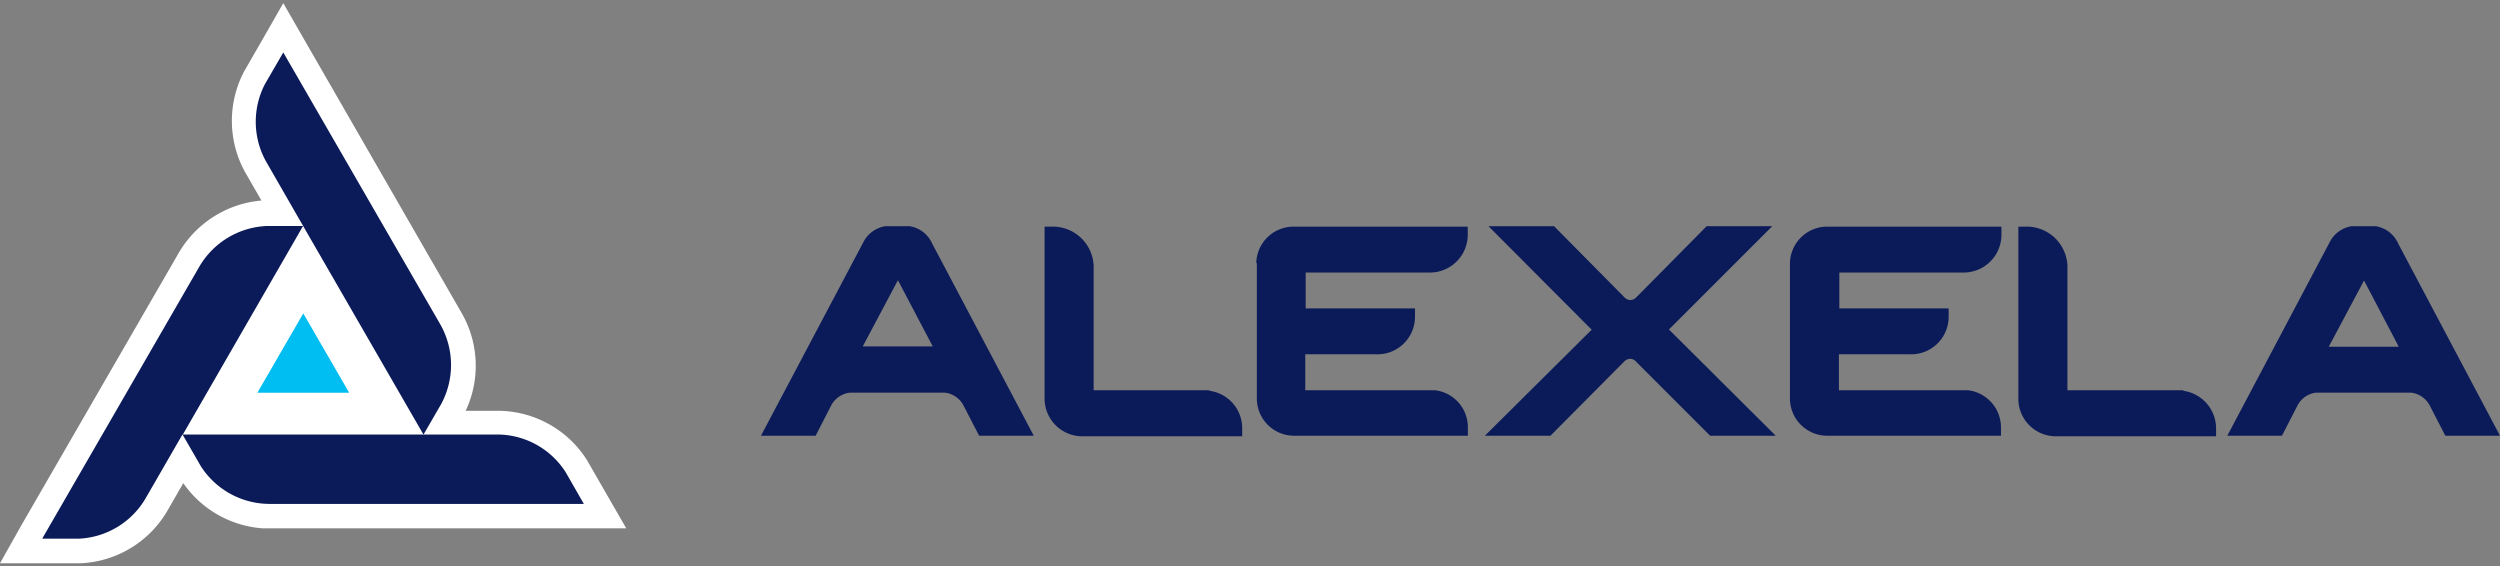 <?xml version="1.0"?>
<svg xmlns="http://www.w3.org/2000/svg" height="29" viewBox="0 -0.03 128 29" width="128"><rect x="0" y="-0.03" width="128" height="29" fill="#808080" stroke="none"/><path d="M30.983 25.144l-.934-1.623a5.422 5.422 0 00-4.477-2.518h-1.73a5.417 5.417 0 00-.184-4.969L15.584 2.011l-1.08-1.88-1.075 1.88-.934 1.623a5.433 5.433 0 00.04 5.126l.85 1.477a5.445 5.445 0 00-4.236 2.686L1.102 26.85 0 28.81h4.102a5.417 5.417 0 004.476-2.703l.806-1.399a5.422 5.422 0 004.045 2.311h18.634z" fill="#fff"/><g fill="#0b1a58"><path d="M64.35 13.432v6.967a1.908 1.908 0 001.947 1.88h8.858v-.403a1.908 1.908 0 00-1.679-1.925H66.83V18.11h3.626a1.925 1.925 0 001.992-1.942v-.408H66.85v-1.836h6.385a1.936 1.936 0 001.913-1.98v-.37h-8.936a1.908 1.908 0 00-1.891 1.88m27.324-.022v6.967a1.908 1.908 0 001.947 1.88h8.858v-.403a1.92 1.92 0 00-1.678-1.925h-6.62V18.11h3.626a1.92 1.92 0 001.992-1.942v-.408h-5.596v-1.836h6.385a1.936 1.936 0 001.914-1.98v-.37h-8.936a1.908 1.908 0 00-1.892 1.88M61.938 19.95h-5.943v-6.21a2.093 2.093 0 00-2.17-2.166h-.342v8.797a1.93 1.93 0 001.958 1.936H63.6v-.342a1.93 1.93 0 00-1.679-1.986m49.874-.029h-5.943v-6.21a2.087 2.087 0 00-2.165-2.166h-.347v8.791a1.92 1.92 0 001.953 1.942h8.17v-.347a1.947 1.947 0 00-1.68-1.981m-65.205-8.427h-1.253a1.528 1.528 0 00-1.12.817l-5.243 9.91h2.798l.817-1.59a1.259 1.259 0 01.923-.615h4.891a1.248 1.248 0 01.94.655l.8 1.55h2.798l-5.204-9.843a1.528 1.528 0 00-1.147-.884m1.18 6.155h-3.586l1.802-3.39zm75.027-5.271a1.522 1.522 0 00-1.147-.884H120.4a1.528 1.528 0 00-1.119.817l-5.243 9.91h2.798l.817-1.59a1.253 1.253 0 01.917-.615h4.89a1.248 1.248 0 01.941.655l.8 1.55H128zm.033 5.288h-3.586l1.807-3.391zm-32.079-6.172H87.38l-3.469 3.508-.106.101a.47.47 0 01-.33.174.453.453 0 01-.28-.118l-3.626-3.665h-3.358l5.283 5.299-5.467 5.428h3.357l3.81-3.833a.481.481 0 01.27-.107.425.425 0 01.285.13l3.81 3.81h3.358l-5.467-5.44zm-68.177 9.154a4.214 4.214 0 000-4.096L14.504 2.655l-.94 1.623a4.191 4.191 0 00.033 3.916l1.93 3.358 6.156 10.67.873-1.51z"/><path d="M28.963 24.148a4.169 4.169 0 00-3.425-1.93H9.361l6.156-10.677H13.67a4.202 4.202 0 00-3.464 2.081L2.16 27.55h1.874a4.174 4.174 0 003.43-2.082l1.88-3.256.946 1.64a4.191 4.191 0 003.51 1.918h16.093z"/></g><path d="M15.528 16.017l2.35 4.062h-4.7z" fill="#00bdf2"/></svg>
